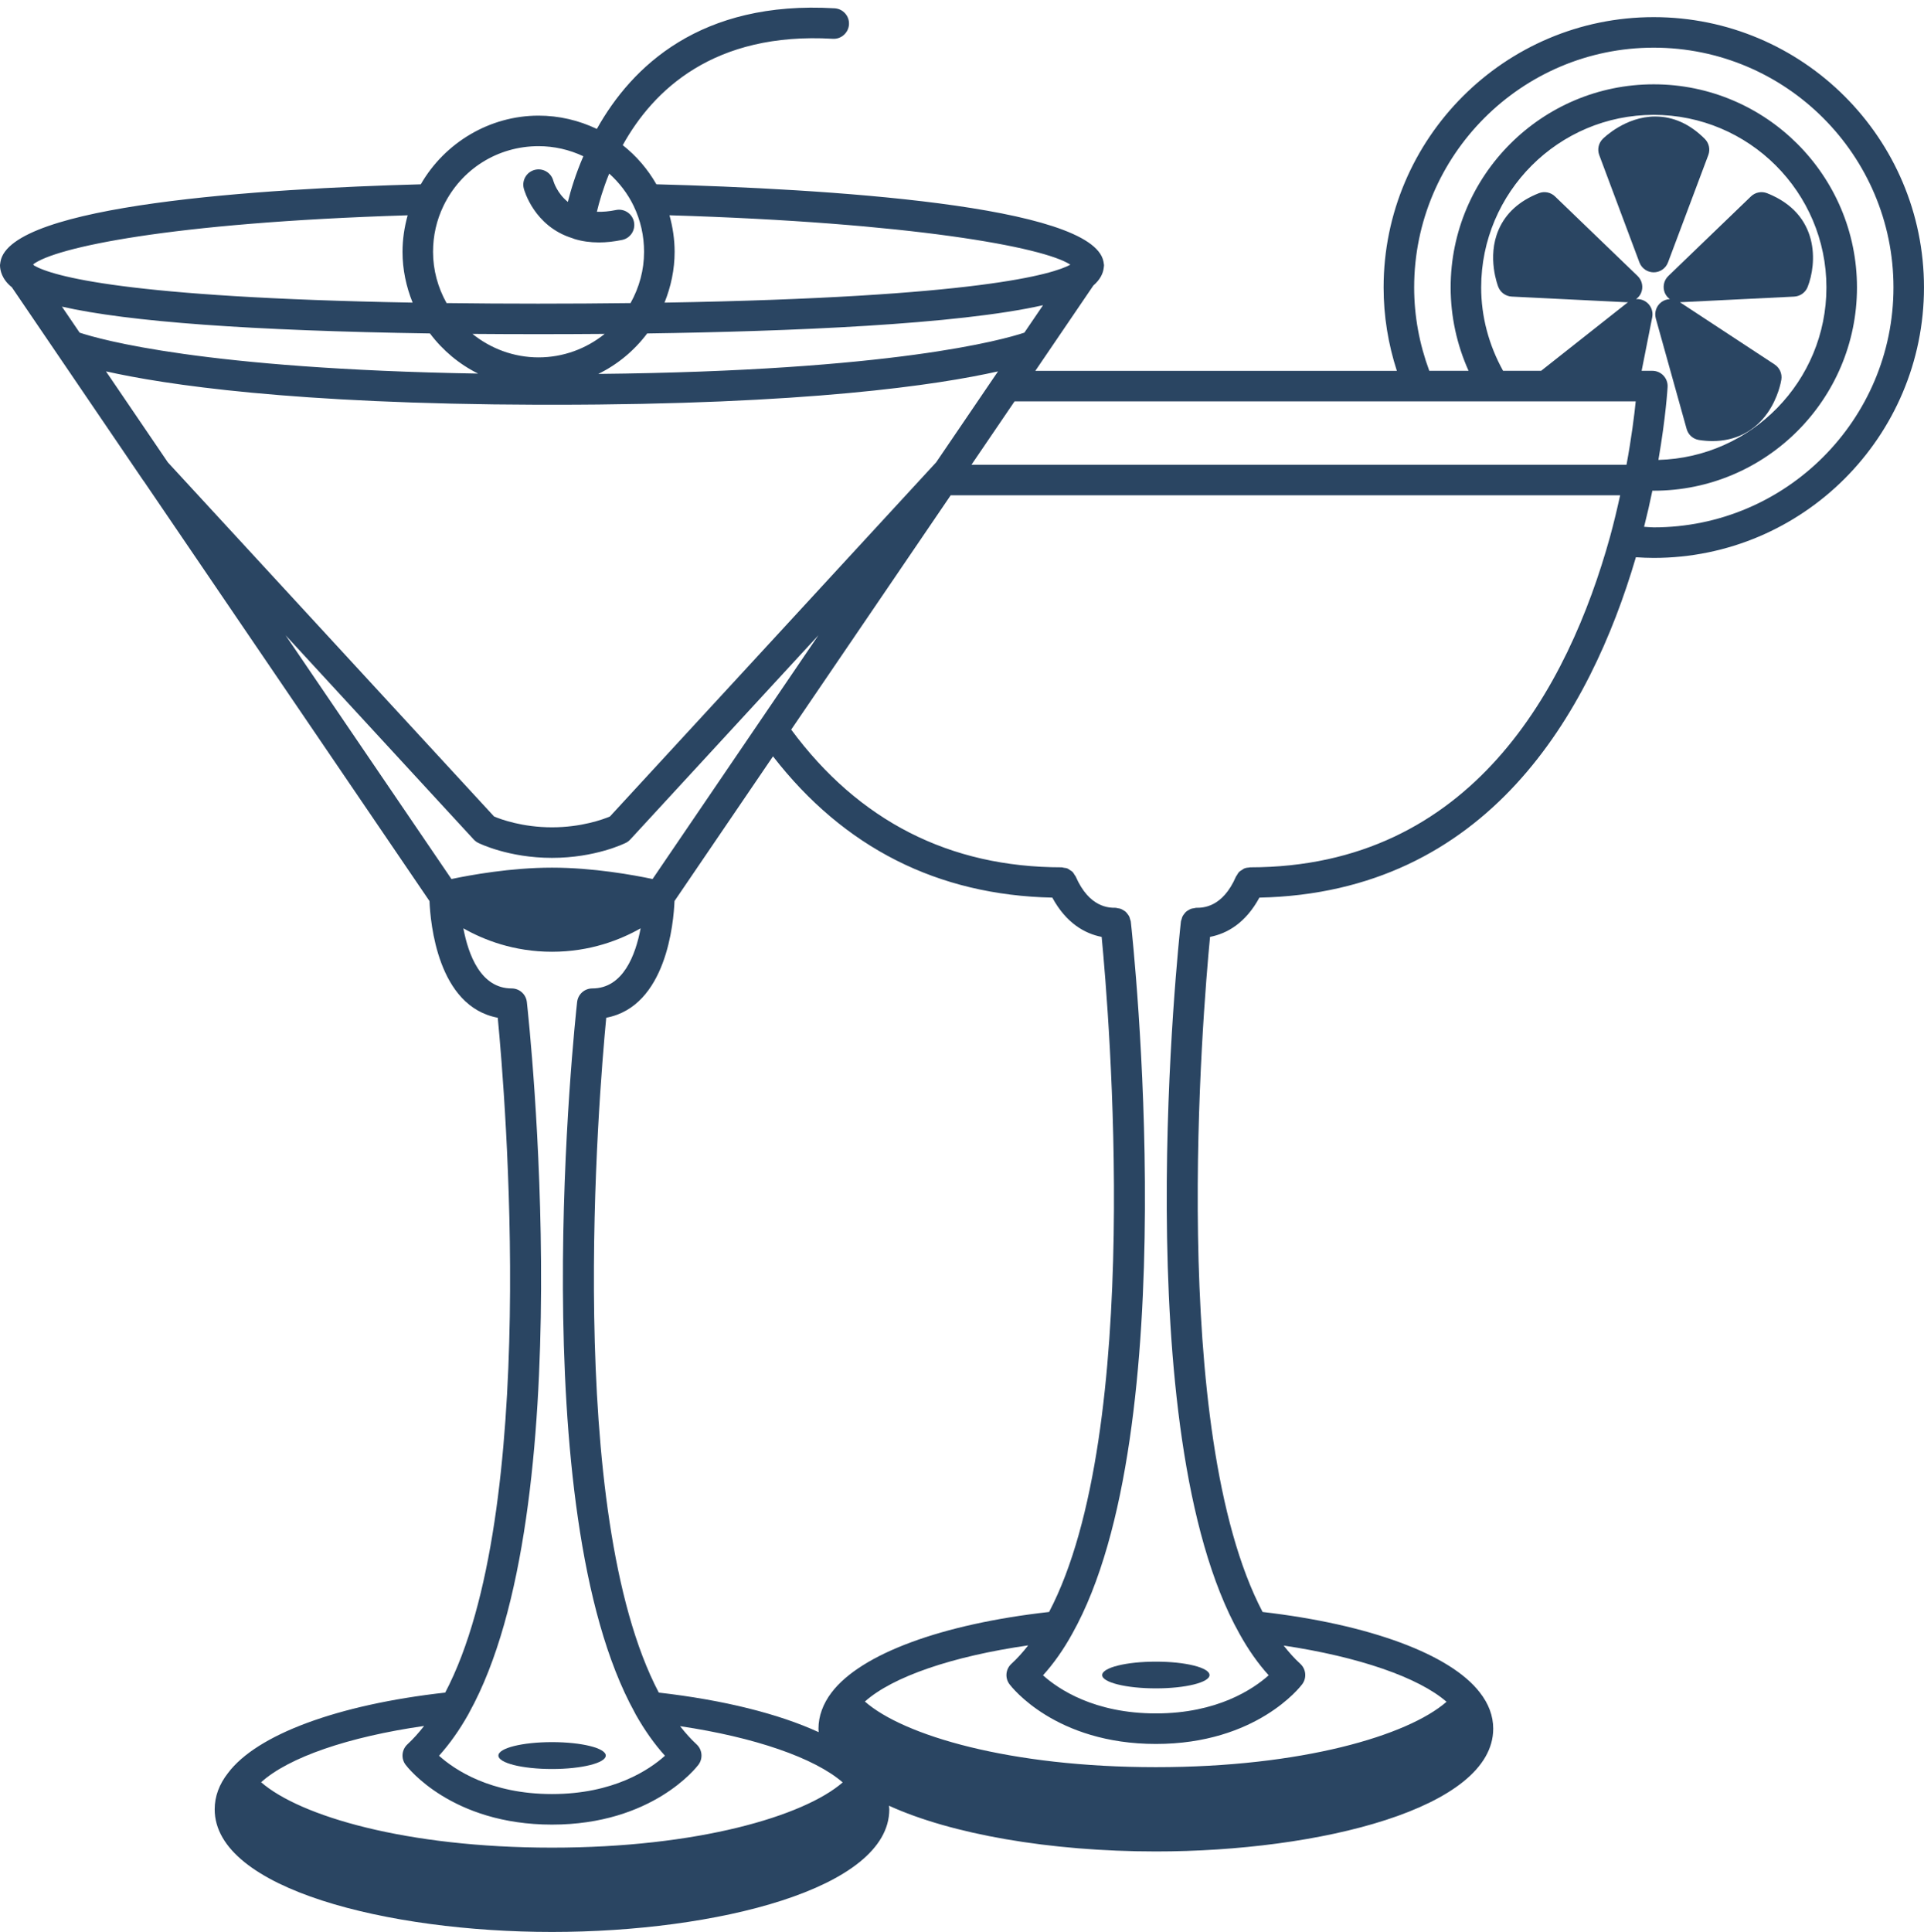 <?xml version="1.0" encoding="UTF-8" standalone="no"?><svg xmlns="http://www.w3.org/2000/svg" xmlns:xlink="http://www.w3.org/1999/xlink" fill="#2a4562" height="126.5" preserveAspectRatio="xMidYMid meet" version="1" viewBox="0.0 -0.5 126.0 126.5" width="126" zoomAndPan="magnify"><g id="change1_1"><path d="M72.18,109.182c0,0.48,1.57,0.87,3.52,0.87c1.94,0,3.51-0.39,3.51-0.87c0-0.49-1.57-0.88-3.51-0.88 C73.75,108.302,72.18,108.692,72.18,109.182z" fill="inherit"/><path d="M36.15,115.331c1.94,0,3.52-0.39,3.52-0.88c0-0.49-1.58-0.88-3.52-0.88s-3.51,0.39-3.51,0.88 C32.64,114.942,34.21,115.331,36.15,115.331z" fill="inherit"/><path d="M108.3,0.622c-9.754,0-17.69,7.94-17.69,17.7c0,1.872,0.299,3.7,0.868,5.46H67.802l3.8-5.586 c0.455-0.393,0.633-0.798,0.676-1.131c0.002-0.008,0.001-0.017,0.003-0.025c0.007-0.06,0.019-0.124,0.019-0.178 c0-0.041-0.014-0.08-0.018-0.12c-0.004-0.036-0.007-0.071-0.016-0.107c-0.693-3.722-18.291-4.775-29.28-5.068 c-0.566-0.989-1.31-1.858-2.204-2.562c1.993-3.596,5.957-7.424,13.759-6.965c0.541,0.035,1.024-0.388,1.057-0.939 s-0.388-1.025-0.939-1.057c-8.785-0.526-13.286,3.808-15.573,7.898c-1.185-0.565-2.483-0.87-3.816-0.87 c-3.185,0-6.135,1.753-7.714,4.496C17.201,11.85,0.651,12.894,0.03,16.644c-0.007,0.03-0.009,0.06-0.013,0.091 C0.013,16.777,0,16.818,0,16.861c0,0.323,0.113,0.917,0.775,1.447l8.608,12.656c0.008,0.012,0.02,0.02,0.028,0.032l18.716,27.505 c0.057,1.411,0.53,6.903,4.47,7.639c0.486,5.053,2.763,32.386-3.441,44.188c-7.027,0.785-12.33,2.744-14.223,5.265 c-0.58,0.738-0.874,1.538-0.874,2.378c0,5.215,11.381,8.03,22.09,8.03c10.709,0,22.09-2.814,22.09-8.03 c0-0.079-0.016-0.157-0.021-0.236c4.073,1.858,10.516,2.995,17.481,2.995c10.708,0,22.09-2.818,22.09-8.04 c0-0.831-0.297-1.631-0.877-2.37c-1.931-2.506-7.23-4.461-14.226-5.271c-6.209-11.84-3.922-39.224-3.442-44.204 c1.101-0.213,2.322-0.89,3.231-2.57c14.941-0.318,21.652-12.063,24.658-22.288c0.393,0.026,0.784,0.044,1.166,0.044 c9.76,0,17.7-7.945,17.7-17.71C126,8.562,118.06,0.622,108.3,0.622z M92.893,25.781c0.002,0,0.004,0,0.005,0h14.223 c-0.093,0.914-0.274,2.371-0.603,4.15H63.619l2.823-4.15H92.893z M97,18.321c0-6.231,5.069-11.3,11.3-11.3 c6.236,0,11.31,5.069,11.31,11.3c0,6.133-4.909,11.13-11.003,11.294c0.489-2.826,0.597-4.692,0.602-4.78 c0.015-0.274-0.083-0.542-0.272-0.742s-0.451-0.313-0.726-0.313h-0.703l0.694-3.505c0.082-0.411-0.102-0.829-0.459-1.047 c-0.183-0.112-0.392-0.158-0.596-0.143c0.136-0.102,0.251-0.234,0.322-0.397c0.166-0.383,0.076-0.828-0.224-1.117l-5.41-5.21 c-0.282-0.272-0.697-0.353-1.061-0.21c-1.279,0.505-2.166,1.311-2.634,2.396c-0.776,1.794-0.049,3.665-0.018,3.744 c0.145,0.364,0.489,0.61,0.88,0.629l7.5,0.37c0.017,0,0.033,0.001,0.05,0.001c0.028,0,0.053-0.01,0.081-0.012 c-0.01,0.007-0.021,0.01-0.03,0.017l-5.678,4.484h-2.491C97.508,22.111,97,20.242,97,18.321z M68.915,58.275 c0.913,1.68,2.133,2.357,3.231,2.571c0.48,4.978,2.767,32.349-3.442,44.203c-7.006,0.784-12.31,2.736-14.238,5.263 c-0.567,0.739-0.866,1.562-0.866,2.379c0,0.071,0.007,0.15,0.012,0.227c-2.619-1.203-6.225-2.105-10.469-2.59 c-6.204-11.803-3.927-39.136-3.441-44.189c3.939-0.736,4.414-6.227,4.47-7.639l6.451-9.476 C55.263,55.01,61.41,58.114,68.915,58.275z M66.11,109.781c0.12,0.16,3.005,3.91,9.59,3.91c6.575,0,9.46-3.75,9.58-3.91 c0.309-0.412,0.254-0.991-0.125-1.338c-0.379-0.346-0.741-0.749-1.089-1.194c4.9,0.73,8.838,2.087,10.665,3.681 c-2.538,2.215-9.488,4.281-19.031,4.281c-9.572,0-16.536-2.076-19.059-4.297c1.818-1.624,5.711-2.962,10.693-3.677 c-0.35,0.45-0.716,0.856-1.098,1.206C65.855,108.791,65.801,109.37,66.11,109.781z M26.56,115.052c0.12,0.16,3.016,3.92,9.59,3.92 s9.47-3.76,9.59-3.92c0.308-0.41,0.255-0.986-0.121-1.334c-0.374-0.345-0.733-0.747-1.081-1.191 c4.87,0.722,8.803,2.075,10.649,3.682c-2.545,2.21-9.501,4.272-19.037,4.272c-9.549,0-16.51-2.068-19.05-4.283 c1.808-1.632,5.713-2.974,10.673-3.685c-0.351,0.449-0.714,0.855-1.092,1.204C26.305,114.066,26.252,114.642,26.56,115.052z M42.736,57.057c-1.218-0.258-3.88-0.745-6.586-0.745c-2.701,0-5.367,0.488-6.586,0.745L18.7,41.092l12.324,13.378 c0.082,0.088,0.179,0.162,0.286,0.216c0.08,0.04,1.995,0.986,4.839,0.986s4.759-0.946,4.839-0.986 c0.107-0.054,0.205-0.127,0.286-0.216l12.324-13.377L42.736,57.057z M67.084,21.281c-1.378,0.46-8.587,2.506-27.903,2.703 c1.248-0.61,2.344-1.511,3.201-2.65c9.318-0.135,20.311-0.581,25.924-1.849L67.084,21.281z M35.27,22.901 c-1.603,0-3.117-0.561-4.329-1.538c1.414,0.011,2.851,0.018,4.329,0.018c1.469,0,2.907-0.007,4.329-0.018 C38.387,22.341,36.873,22.901,35.27,22.901z M27.022,19.315c-18.838-0.337-23.596-1.74-24.798-2.432l-0.051-0.075 c1.409-1.083,8.839-2.725,24.524-3.211c-0.215,0.774-0.337,1.573-0.337,2.395C26.36,17.146,26.599,18.266,27.022,19.315z M28.157,21.333c0.847,1.126,1.925,2.02,3.154,2.629C13.35,23.66,6.549,21.725,5.215,21.281l-1.159-1.703 C8.394,20.569,16.469,21.157,28.157,21.333z M35.27,26.002h0.88c16.701,0,25.301-1.304,29.209-2.185l-4.05,5.954L39.943,52.963 c-0.445,0.187-1.864,0.708-3.793,0.708c-1.932,0-3.349-0.521-3.793-0.708L10.994,29.776L6.94,23.816 C10.779,24.68,19.147,25.955,35.27,26.002z M43.518,19.316c0.422-1.049,0.662-2.169,0.662-3.324c0-0.822-0.122-1.621-0.337-2.396 c15.827,0.477,24.534,2.084,26.253,3.235C68.986,17.439,64.142,18.964,43.518,19.316z M35.27,9.071c1.024,0,2.02,0.23,2.932,0.661 c-0.507,1.172-0.822,2.213-1.013,2.989c-0.709-0.568-0.936-1.327-0.952-1.383c-0.138-0.53-0.681-0.851-1.213-0.716 c-0.536,0.136-0.859,0.68-0.724,1.215c0.026,0.104,0.671,2.484,3.188,3.261c0.026,0.012,0.053,0.021,0.08,0.031 c0.018,0.005,0.032,0.014,0.05,0.019c0.496,0.151,1.031,0.227,1.6,0.227c0.484,0,0.992-0.055,1.522-0.164 c0.541-0.111,0.889-0.64,0.778-1.181c-0.111-0.541-0.642-0.89-1.181-0.778c-0.448,0.093-0.862,0.128-1.249,0.115 c0.146-0.62,0.4-1.501,0.807-2.501c0.663,0.597,1.213,1.31,1.602,2.118c0.452,0.941,0.682,1.953,0.682,3.007 c0,1.191-0.316,2.335-0.886,3.355c-3.944,0.05-8.169,0.05-12.048,0c-0.57-1.02-0.886-2.165-0.886-3.356 c0-1.055,0.229-2.066,0.681-3.005C30.207,10.571,32.594,9.071,35.27,9.071z M34.503,65.111c-0.056-0.506-0.484-0.89-0.994-0.89 c-2.021,0-2.834-2.192-3.164-3.936c1.331,0.756,3.303,1.535,5.804,1.535c2.501,0,4.473-0.779,5.804-1.535 c-0.33,1.744-1.142,3.936-3.164,3.936c-0.51,0-0.938,0.383-0.994,0.89c-0.151,1.353-3.587,33.208,3.77,46.518 c0,0.001,0.001,0.001,0.001,0.002c0.021,0.039,0.04,0.082,0.062,0.121c0.584,1.038,1.228,1.946,1.919,2.711 c-1.015,0.913-3.367,2.508-7.398,2.508c-4.034,0-6.386-1.598-7.399-2.508c0.692-0.766,1.335-1.674,1.92-2.712 c0.014-0.025,0.026-0.053,0.04-0.078c0.005-0.012,0.013-0.022,0.018-0.034C38.093,98.335,34.654,66.465,34.503,65.111z M81.872,56.291c-0.002,0-0.005,0-0.007,0c-0.002,0-0.003,0-0.005,0c-0.017,0-0.031,0.009-0.047,0.01 c-0.114,0.006-0.227,0.024-0.332,0.067c-0.053,0.022-0.094,0.06-0.141,0.091c-0.061,0.038-0.126,0.069-0.178,0.12 c-0.069,0.067-0.117,0.151-0.164,0.236c-0.016,0.029-0.042,0.049-0.055,0.08c-0.887,2.047-2.186,2.047-2.612,2.047 c-0.047,0-0.087,0.02-0.132,0.027c-0.072,0.01-0.142,0.018-0.209,0.042c-0.055,0.02-0.102,0.051-0.153,0.08 c-0.06,0.035-0.118,0.068-0.17,0.114c-0.046,0.041-0.08,0.09-0.118,0.139c-0.04,0.052-0.08,0.102-0.109,0.162 c-0.029,0.059-0.043,0.122-0.06,0.187c-0.013,0.048-0.039,0.089-0.044,0.139c-0.15,1.357-3.6,33.382,3.829,46.633 c0.576,1.044,1.219,1.959,1.919,2.73c-1.015,0.906-3.369,2.497-7.384,2.497c-4.034,0-6.382-1.587-7.396-2.495 c0.701-0.772,1.344-1.686,1.917-2.726c7.432-13.257,3.982-45.282,3.832-46.639c-0.006-0.05-0.032-0.091-0.044-0.138 c-0.017-0.065-0.031-0.129-0.061-0.189c-0.028-0.057-0.066-0.104-0.104-0.155c-0.04-0.053-0.077-0.104-0.126-0.148 c-0.046-0.041-0.099-0.07-0.152-0.102c-0.057-0.034-0.11-0.068-0.173-0.091c-0.062-0.022-0.126-0.029-0.193-0.039 c-0.048-0.007-0.091-0.029-0.141-0.029c-0.425,0-1.719,0-2.614-2.05c-0.016-0.038-0.048-0.062-0.068-0.097 c-0.045-0.077-0.089-0.155-0.152-0.217c-0.044-0.042-0.098-0.067-0.148-0.1c-0.057-0.039-0.109-0.084-0.174-0.11 c-0.075-0.031-0.157-0.036-0.238-0.048c-0.047-0.007-0.088-0.028-0.136-0.028c-7.344,0-13.298-3.039-17.715-9.017l10.445-15.343 h43.842c-0.201,0.91-0.417,1.821-0.664,2.722C102.695,44.522,96.382,56.285,81.872,56.291z M108.3,34.031 c-0.205,0-0.422-0.028-0.631-0.037c0.202-0.803,0.385-1.594,0.543-2.366c0.03,0,0.059,0.003,0.089,0.003 c7.339,0,13.31-5.971,13.31-13.31c0-7.333-5.971-13.3-13.31-13.3c-7.333,0-13.3,5.966-13.3,13.3c0,1.892,0.405,3.751,1.174,5.46 h-2.573c-0.646-1.748-0.991-3.578-0.991-5.46c0-8.657,7.039-15.7,15.69-15.7c8.657,0,15.7,7.043,15.7,15.7 C124,26.984,116.957,34.031,108.3,34.031z" fill="inherit"/><path d="M107.363,16.682c0.146,0.39,0.519,0.649,0.936,0.649h0c0.417,0,0.79-0.258,0.936-0.648l2.64-7.03 c0.138-0.367,0.048-0.781-0.229-1.059c-0.973-0.973-2.065-1.466-3.247-1.466c-0.001,0-0.003,0-0.004,0 c-1.952,0.002-3.375,1.408-3.435,1.468c-0.276,0.277-0.365,0.689-0.228,1.056L107.363,16.682z" fill="inherit"/><path d="M109.032,18.689c0.071,0.163,0.186,0.295,0.322,0.397c-0.192,0.009-0.382,0.07-0.544,0.188 c-0.336,0.246-0.485,0.675-0.374,1.076l2.02,7.24c0.105,0.378,0.422,0.66,0.81,0.72c0.302,0.047,0.596,0.07,0.882,0.07 c1.492,0,2.747-0.631,3.593-1.826c0.718-1.014,0.899-2.081,0.917-2.199c0.06-0.387-0.112-0.773-0.439-0.989l-6.203-4.076 l7.483-0.369c0.392-0.02,0.737-0.267,0.881-0.632c0.601-1.521,0.819-4.762-2.652-6.137c-0.363-0.144-0.779-0.063-1.062,0.209 l-5.41,5.21C108.956,17.86,108.867,18.306,109.032,18.689z" fill="inherit"/></g></svg>